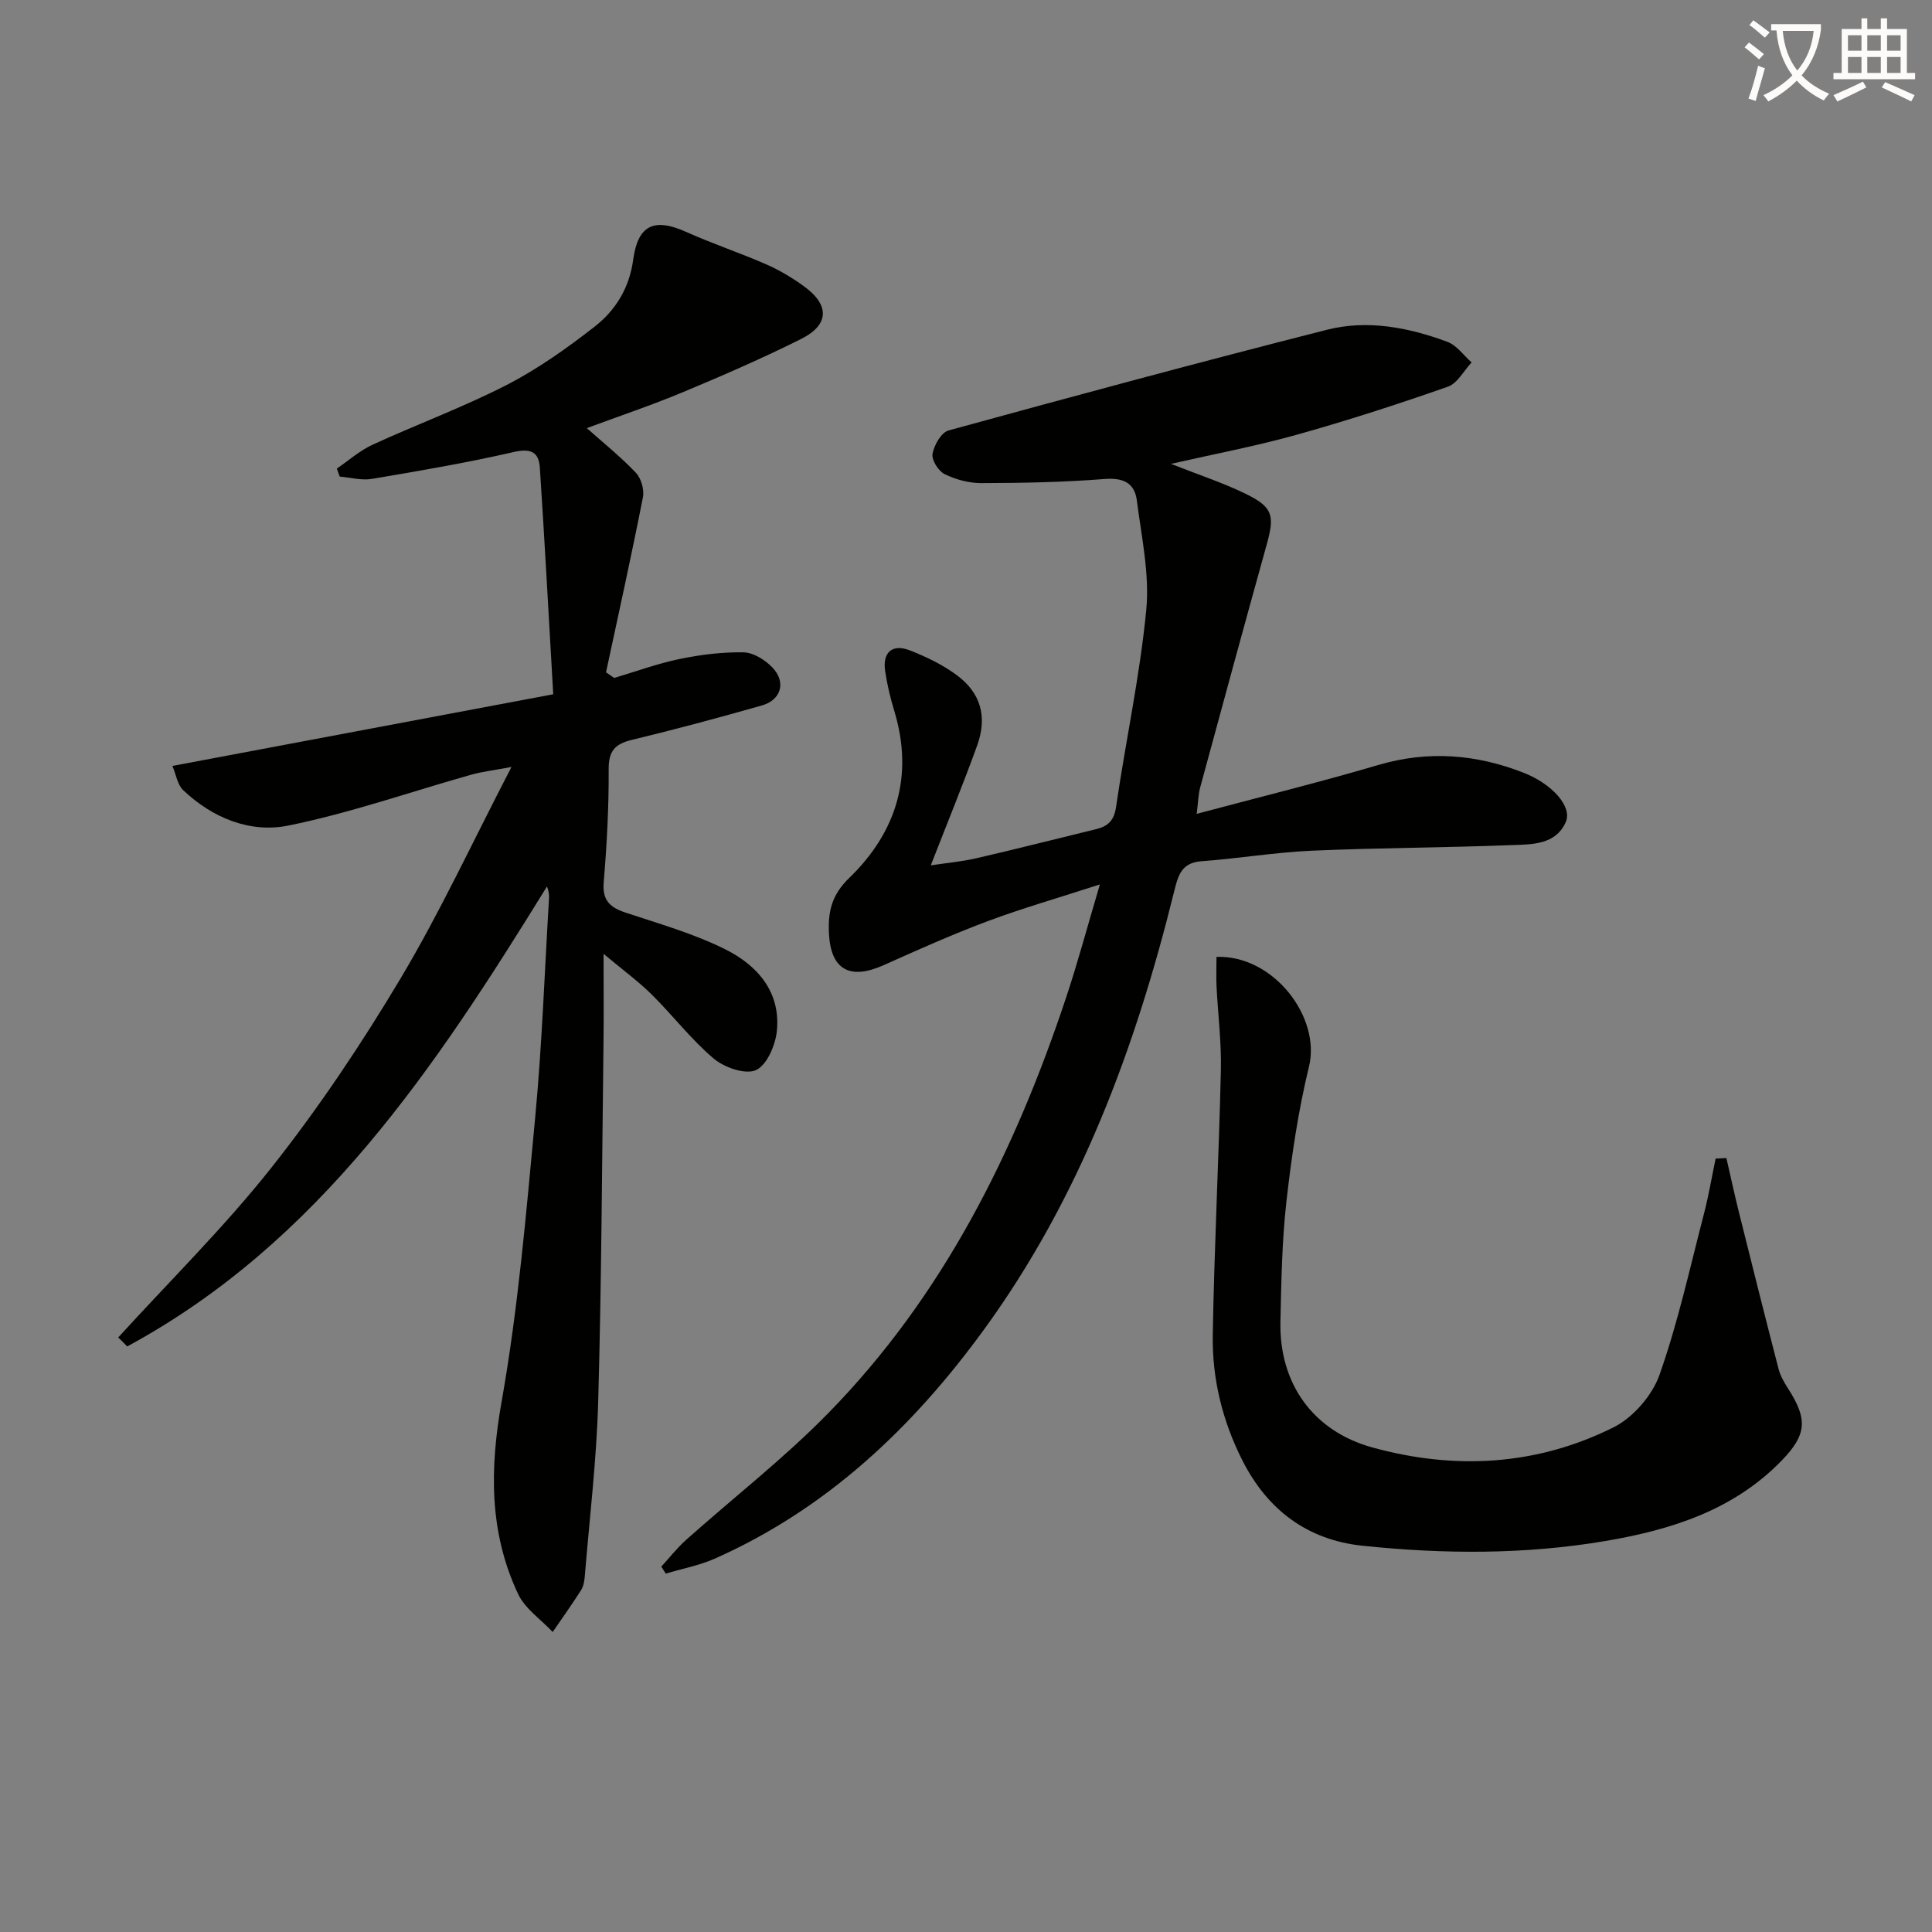 <svg enable-background="new 0 0 400 400" viewBox="0 0 400 400" xmlns="http://www.w3.org/2000/svg"><rect x="0" y="0" width="400" height="400" fill="#808080" stroke="none"/><path d="m362.1 8.8c1.1.8 2.1 1.6 3.1 2.4l-1 1.1c-1.3-1.1-2.3-2-3-2.5zm1.9 4.8c.5.2.9.4 1.4.5-.6 2.3-1.3 4.5-1.9 6.8l-1.5-.5c.8-2.1 1.4-4.3 2-6.8zm-1-9.4c1.3.9 2.4 1.8 3.4 2.5l-1 1.1c-1.4-1.2-2.4-2.1-3.2-2.6zm3.7 2.2v-1.4h10.3v1.2c-.5 3.6-1.8 6.8-4 9.4 1.5 1.6 3.4 2.8 5.7 3.8-.3.4-.7.8-1.1 1.4-2.3-1.1-4.1-2.5-5.6-4.1-1.6 1.6-3.6 3.1-5.9 4.3-.3-.5-.7-.9-1-1.3 2.4-1.1 4.4-2.5 6-4.1-1.9-2.5-3-5.6-3.3-9.3h-1.1zm8.8 0h-6.4c.3 3.3 1.3 6 3 8.2 2-2.3 3.1-5.1 3.4-8.2z" fill="#fcfbfa"/><path d="m385.3 3.8h1.3v2.2h2.8v-2.2h1.3v2.2h4.1v9.1h1.7v1.3h-16.9v-1.3h1.7v-9.1h4.1v-2.2zm.4 13.1.7 1.2c-1.8.9-3.8 1.9-6 2.9-.2-.4-.5-.8-.8-1.3 2.3-1 4.3-1.9 6.1-2.8zm-3.1-6.4h2.8v-3.2h-2.8zm0 4.6h2.8v-3.3h-2.8zm4-4.6h2.8v-3.2h-2.8zm0 4.6h2.8v-3.3h-2.8zm3.7 1.9c2.1.9 4.1 1.8 6.1 2.7l-.7 1.3c-2.2-1.1-4.2-2-6.1-2.9zm3.2-9.7h-2.8v3.2h2.8zm-2.8 7.8h2.8v-3.3h-2.8z" fill="#fcfbfa"/><g fill="#010100"><path d="m24.47 276.91c10.68-11.72 22.04-22.91 31.85-35.32 9.76-12.36 18.6-25.58 26.67-39.11 8.15-13.67 14.86-28.19 22.91-43.69-3.81.72-6.14.98-8.36 1.61-12.6 3.55-25.02 7.92-37.81 10.52-7.93 1.61-15.73-1.55-21.82-7.34-1.16-1.1-1.43-3.14-2.22-5 26.43-4.97 52.25-9.84 78.85-14.84-.95-16.43-1.77-31.67-2.77-46.91-.22-3.31-1.92-4.05-5.48-3.23-9.68 2.23-19.49 3.89-29.29 5.55-2.14.36-4.44-.29-6.67-.48-.2-.55-.4-1.1-.59-1.65 2.44-1.67 4.71-3.71 7.36-4.93 9.2-4.23 18.74-7.75 27.73-12.35 6.45-3.31 12.49-7.6 18.23-12.07 4.36-3.39 7.24-8.01 8.03-13.88.98-7.26 4.38-8.73 10.96-5.78 5.44 2.44 11.12 4.33 16.59 6.72 2.72 1.19 5.33 2.75 7.74 4.49 5.43 3.9 5.36 8.02-.54 10.97-8.01 4-16.24 7.58-24.51 11.03-6.43 2.68-13.05 4.9-19.84 7.42 3.48 3.1 7.05 5.95 10.16 9.24 1.1 1.16 1.77 3.5 1.46 5.08-2.38 12.11-5.05 24.17-7.64 36.24.56.39 1.13.78 1.69 1.16 4.52-1.34 8.97-2.98 13.57-3.93 4.33-.89 8.81-1.45 13.21-1.37 2.02.04 4.43 1.54 5.93 3.09 2.95 3.03 1.9 6.76-2.14 7.91-8.93 2.54-17.9 4.95-26.93 7.13-3.46.84-4.8 2.27-4.78 6.04.04 7.81-.37 15.63-1.03 23.42-.32 3.85 1.36 5.25 4.62 6.33 6.9 2.28 13.98 4.31 20.46 7.52 6.66 3.29 11.6 8.81 10.77 16.96-.3 2.95-2.07 7.08-4.34 8.1-2.18.98-6.54-.54-8.73-2.39-4.67-3.94-8.45-8.92-12.82-13.25-2.76-2.73-5.93-5.04-9.99-8.44 0 7.11.06 12.71-.01 18.31-.31 24.8-.41 49.61-1.1 74.41-.34 12.08-1.79 24.13-2.78 36.19-.08.98-.27 2.06-.78 2.86-1.87 2.93-3.9 5.77-5.86 8.64-2.43-2.6-5.71-4.8-7.16-7.86-6.01-12.77-5.89-25.9-3.42-39.82 3.44-19.4 5.1-39.15 6.95-58.8 1.42-15.05 1.95-30.18 2.86-45.28.05-.78.01-1.56-.42-2.59-23.05 37.37-47.1 73.68-86.91 95.23-.59-.65-1.22-1.26-1.86-1.86z"/><path d="m242.44 96.04c5.74 2.27 10.81 3.92 15.55 6.24 5.57 2.74 5.93 4.47 4.28 10.42-4.67 16.78-9.24 33.58-13.8 50.39-.37 1.36-.38 2.83-.71 5.41 13.05-3.48 25.39-6.52 37.57-10.11 10.36-3.05 20.31-2.25 30.17 1.62 5.87 2.31 10.09 7.01 8.67 10.2-2.1 4.74-7.02 4.6-11.22 4.76-13.8.54-27.62.55-41.41 1.16-7.62.34-15.19 1.63-22.81 2.18-4.12.3-4.82 2.97-5.61 6.15-8.02 32.52-19.54 63.57-39.46 90.9-14.72 20.2-32.46 37.02-55.63 47.32-3.22 1.43-6.79 2.1-10.19 3.12-.31-.48-.61-.97-.92-1.45 1.69-1.84 3.23-3.83 5.08-5.49 9.8-8.75 20.25-16.86 29.42-26.22 23.89-24.37 38.68-54.17 49.34-86.21 2.39-7.19 4.35-14.53 6.96-23.32-8.6 2.79-16 4.91-23.18 7.59-7.3 2.73-14.44 5.92-21.55 9.11-7.05 3.17-11.03.97-11.37-6.66-.19-4.34.52-7.83 4.2-11.38 9.76-9.43 13.42-21.1 9.33-34.59-.82-2.69-1.48-5.46-1.89-8.24-.58-3.92 1.5-5.72 5.19-4.26 3.35 1.32 6.71 2.94 9.6 5.07 5.01 3.69 6.41 8.64 4.26 14.6-2.93 8.11-6.21 16.09-9.6 24.81 3.3-.5 6.47-.78 9.53-1.49 8.24-1.9 16.43-4 24.65-5.99 2.47-.6 3.76-1.74 4.18-4.62 1.98-13.62 4.94-27.12 6.25-40.79.71-7.43-.99-15.13-1.95-22.67-.48-3.72-2.94-4.74-6.83-4.42-8.43.67-16.92.82-25.38.84-2.56.01-5.31-.74-7.61-1.87-1.28-.63-2.71-2.94-2.48-4.2.33-1.8 1.81-4.42 3.32-4.83 26.06-7.15 52.16-14.2 78.36-20.85 8.4-2.13 16.89-.48 24.93 2.51 1.93.72 3.35 2.8 5 4.26-1.63 1.73-2.94 4.34-4.93 5.03-10.3 3.6-20.7 6.98-31.21 9.92-8.41 2.36-17.03 3.98-26.1 6.05z"/><path d="m251.86 198.11c11.78-.41 21.66 12.47 19.15 22.73-2.23 9.15-3.61 18.55-4.67 27.92-.93 8.25-1.06 16.6-1.24 24.91-.27 12.74 6.72 22.61 19.03 26.01 17.06 4.7 34.01 3.78 49.92-4.16 4.05-2.02 8.02-6.59 9.53-10.87 3.84-10.87 6.31-22.22 9.22-33.41.97-3.74 1.61-7.57 2.4-11.36.74-.04 1.48-.08 2.23-.12.88 3.82 1.7 7.65 2.65 11.44 2.68 10.76 5.38 21.52 8.16 32.25.37 1.41 1.15 2.77 1.95 4.01 4.09 6.36 3.92 9.55-1.33 14.95-9.99 10.29-22.91 14.34-36.54 16.65-16.68 2.82-33.46 2.72-50.22.97-11.46-1.2-19.7-7.45-24.88-17.67-4.12-8.14-6.28-16.9-6.13-25.94.31-18.28 1.26-36.55 1.68-54.84.13-5.78-.61-11.58-.9-17.37-.09-1.96-.01-3.91-.01-6.1z"/></g></svg>
